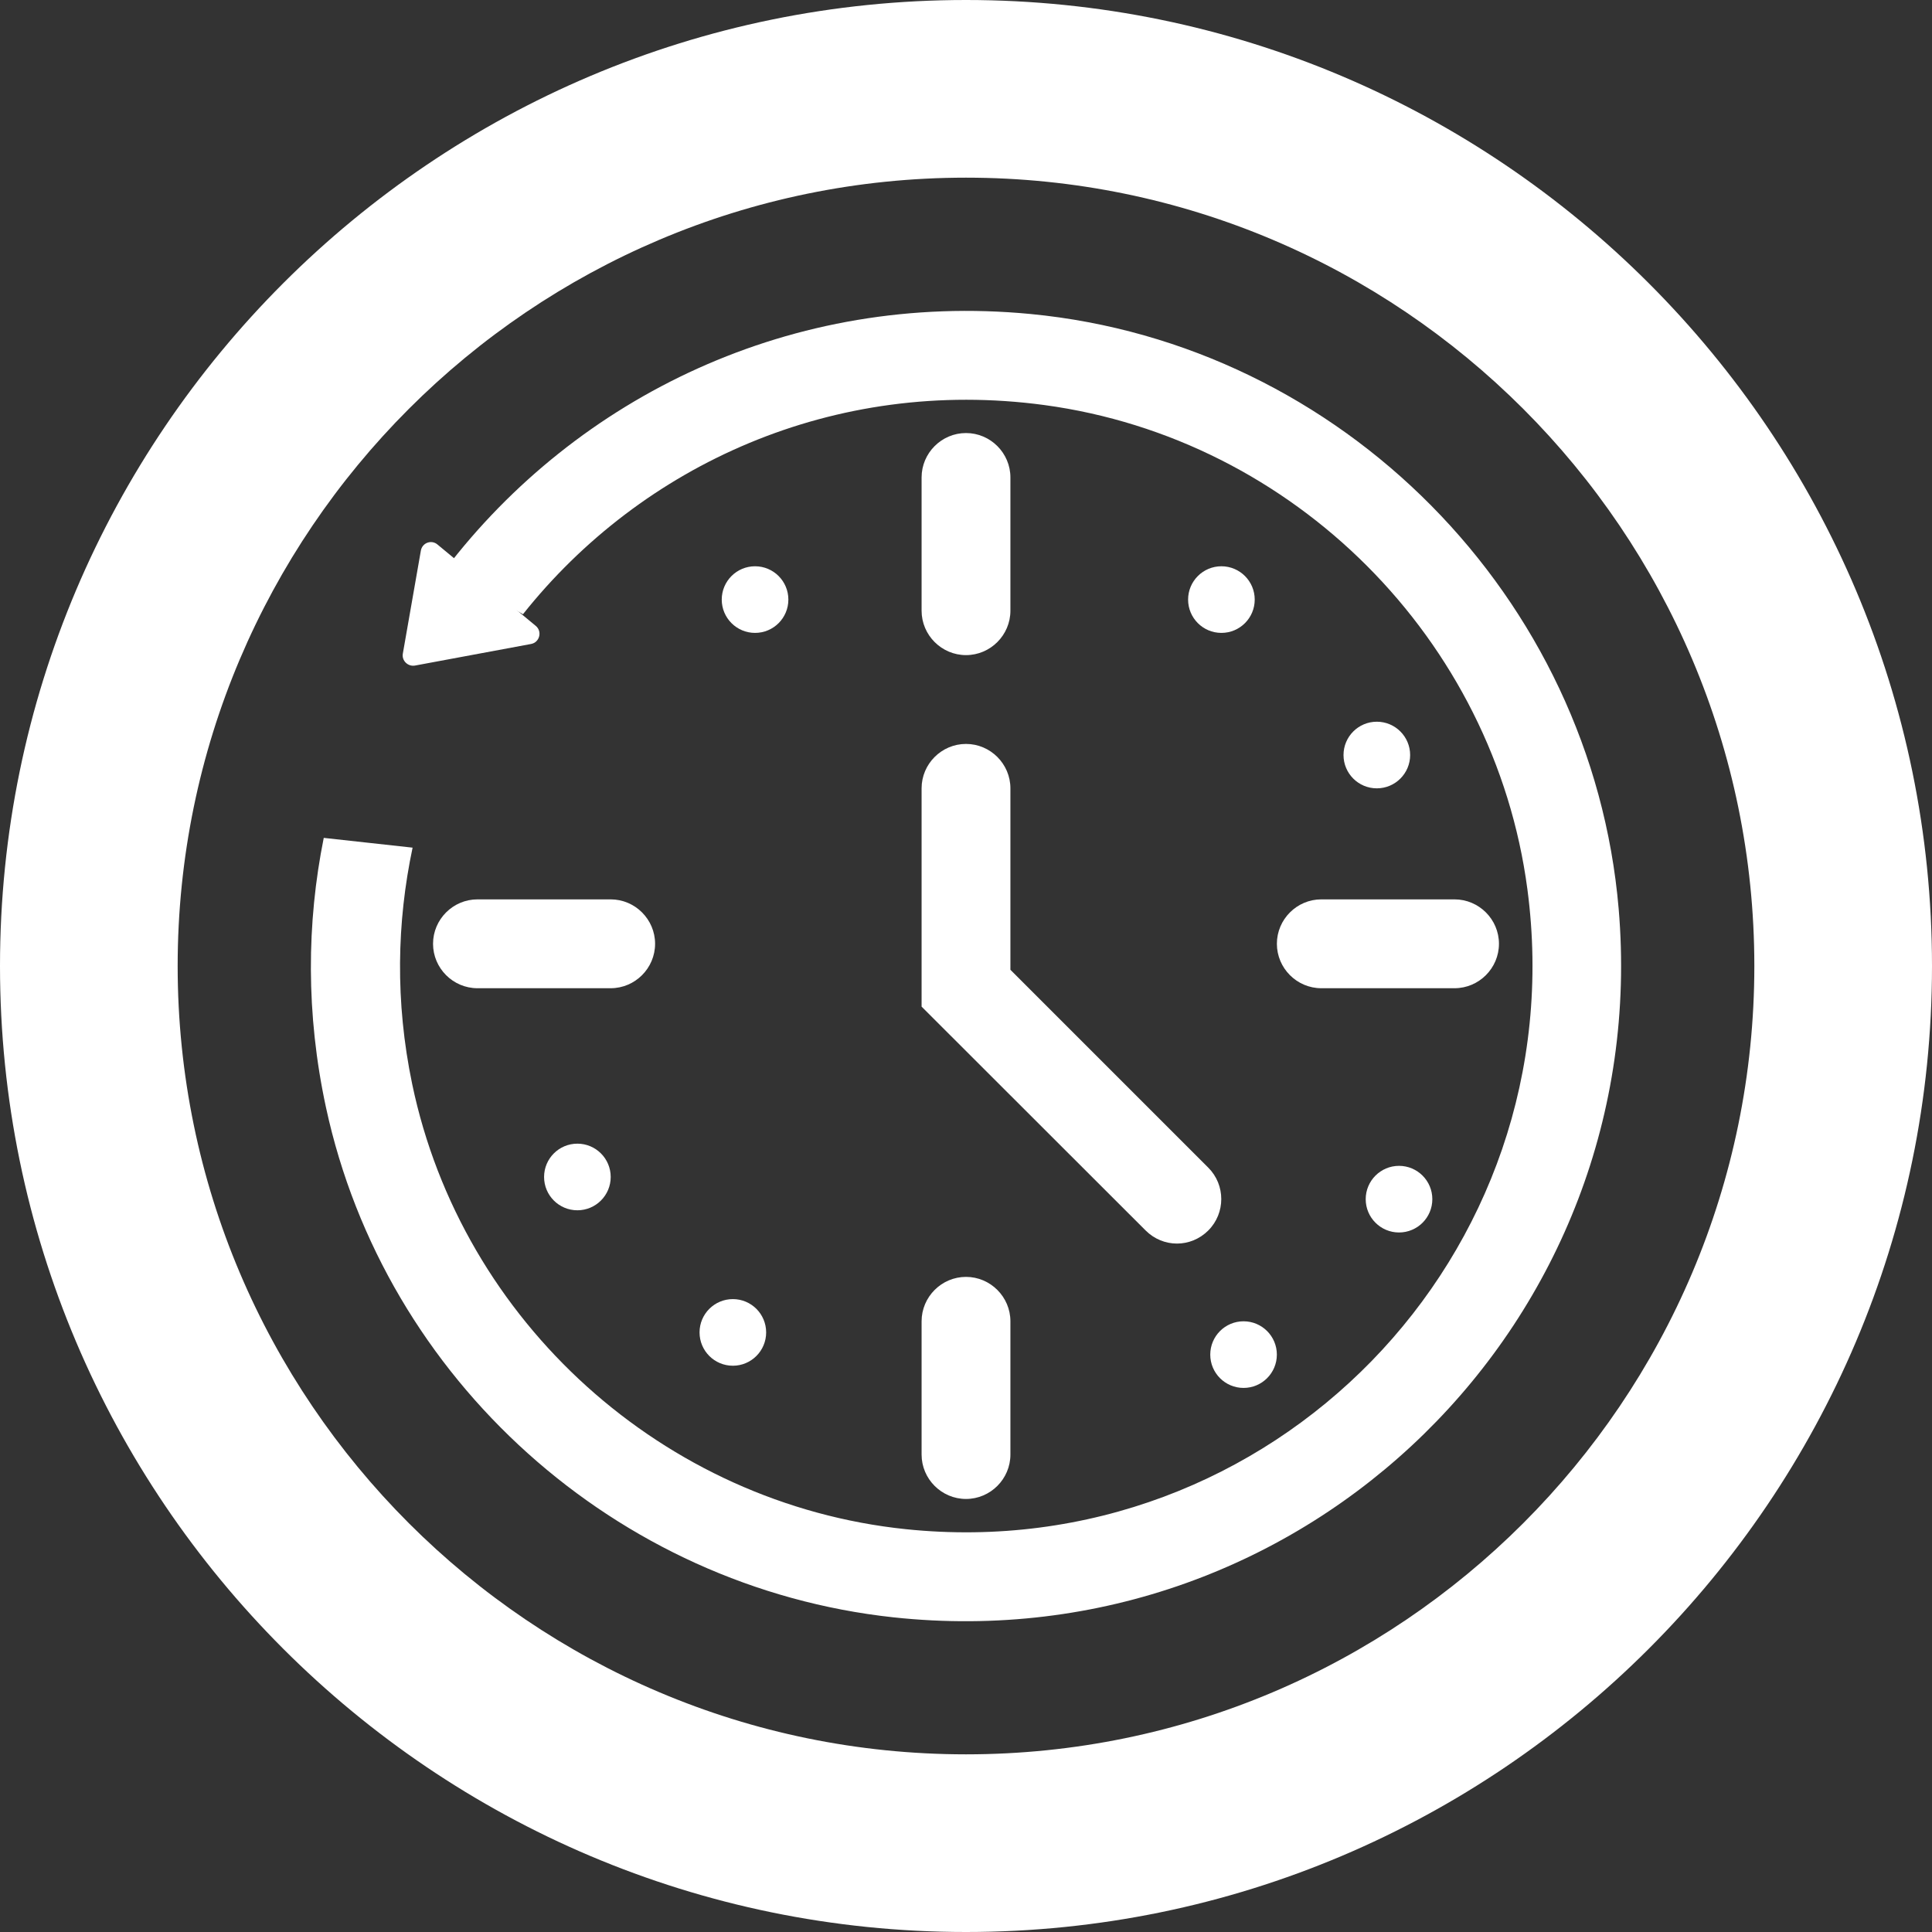 <svg xmlns="http://www.w3.org/2000/svg" width="70" height="70" viewBox="0 0 70 70" fill="none"><rect x="0" y="0" width="70" height="70" fill="#333333" stroke="none"/><path d="M35 70C15.698 70 0 54.302 0 35C0 15.698 15.698 0 35 0C54.302 0 70 15.698 70 35C70 54.302 54.302 70 35 70ZM35 6.437C19.254 6.437 6.437 19.254 6.437 35C6.437 50.754 19.254 63.563 35 63.563C50.754 63.563 63.563 50.754 63.563 35C63.563 19.254 50.754 6.437 35 6.437Z" fill="white"></path><path d="M35 23.736C34.115 23.736 33.391 23.012 33.391 22.126V17.299C33.391 16.414 34.115 15.69 35 15.69C35.885 15.69 36.609 16.414 36.609 17.299V22.126C36.609 23.012 35.885 23.736 35 23.736Z" fill="white"></path><path d="M35 54.31C34.115 54.31 33.391 53.586 33.391 52.701V47.873C33.391 46.989 34.115 46.264 35 46.264C35.885 46.264 36.609 46.989 36.609 47.873V52.701C36.609 53.586 35.885 54.31 35 54.31Z" fill="white"></path><path d="M52.7 35.805H47.873C46.988 35.805 46.264 35.08 46.264 34.195C46.264 33.31 46.988 32.586 47.873 32.586H52.7C53.586 32.586 54.31 33.31 54.31 34.195C54.31 35.08 53.586 35.805 52.7 35.805Z" fill="white"></path><path d="M22.126 35.805H17.299C16.414 35.805 15.69 35.08 15.69 34.195C15.69 33.31 16.414 32.586 17.299 32.586H22.126C23.011 32.586 23.735 33.31 23.735 34.195C23.735 35.08 23.011 35.805 22.126 35.805Z" fill="white"></path><path d="M42.644 45.057C42.233 45.057 41.823 44.897 41.509 44.583L33.391 36.472V28.563C33.391 27.678 34.115 26.954 35 26.954C35.885 26.954 36.609 27.678 36.609 28.563V35.137L43.778 42.306C44.406 42.933 44.406 43.955 43.778 44.583C43.464 44.897 43.054 45.057 42.644 45.057Z" fill="white"></path><path d="M44.254 22.931C44.92 22.931 45.461 22.391 45.461 21.724C45.461 21.058 44.92 20.517 44.254 20.517C43.587 20.517 43.047 21.058 43.047 21.724C43.047 22.391 43.587 22.931 44.254 22.931Z" fill="white"></path><path d="M49.885 28.563C50.551 28.563 51.092 28.023 51.092 27.356C51.092 26.69 50.551 26.149 49.885 26.149C49.218 26.149 48.678 26.69 48.678 27.356C48.678 28.023 49.218 28.563 49.885 28.563Z" fill="white"></path><path d="M27.357 22.931C28.024 22.931 28.564 22.391 28.564 21.724C28.564 21.058 28.024 20.517 27.357 20.517C26.691 20.517 26.15 21.058 26.15 21.724C26.15 22.391 26.691 22.931 27.357 22.931Z" fill="white"></path><path d="M45.056 50.287C45.723 50.287 46.263 49.747 46.263 49.08C46.263 48.414 45.723 47.873 45.056 47.873C44.39 47.873 43.85 48.414 43.85 49.08C43.85 49.747 44.39 50.287 45.056 50.287Z" fill="white"></path><path d="M50.689 44.655C51.356 44.655 51.896 44.115 51.896 43.448C51.896 42.782 51.356 42.241 50.689 42.241C50.023 42.241 49.482 42.782 49.482 43.448C49.482 44.115 50.023 44.655 50.689 44.655Z" fill="white"></path><path d="M26.553 49.483C27.219 49.483 27.759 48.942 27.759 48.276C27.759 47.609 27.219 47.069 26.553 47.069C25.886 47.069 25.346 47.609 25.346 48.276C25.346 48.942 25.886 49.483 26.553 49.483Z" fill="white"></path><path d="M20.92 43.851C21.586 43.851 22.127 43.31 22.127 42.644C22.127 41.977 21.586 41.437 20.92 41.437C20.253 41.437 19.713 41.977 19.713 42.644C19.713 43.31 20.253 43.851 20.92 43.851Z" fill="white"></path><path d="M15.248 19.954L14.596 23.679C14.548 23.937 14.781 24.162 15.039 24.114L19.239 23.333C19.552 23.277 19.657 22.875 19.408 22.674L15.851 19.729C15.634 19.544 15.296 19.664 15.248 19.954Z" fill="white"></path><path d="M58.647 32.924C57.681 21.636 48.621 12.463 37.341 11.377C28.716 10.548 20.903 14.37 16.132 20.63L18.948 22.255C23.244 16.848 30.212 13.646 37.84 14.676C46.891 15.899 54.141 23.164 55.34 32.216C57.102 45.5 46.047 56.781 32.819 55.405C24.049 54.495 16.735 47.906 14.933 39.272C14.313 36.295 14.378 33.407 14.949 30.712L11.73 30.358C11.111 33.439 11.079 36.73 11.811 40.125C13.943 49.998 22.327 57.513 32.368 58.599C47.334 60.208 59.918 47.825 58.647 32.924Z" fill="white"></path></svg>